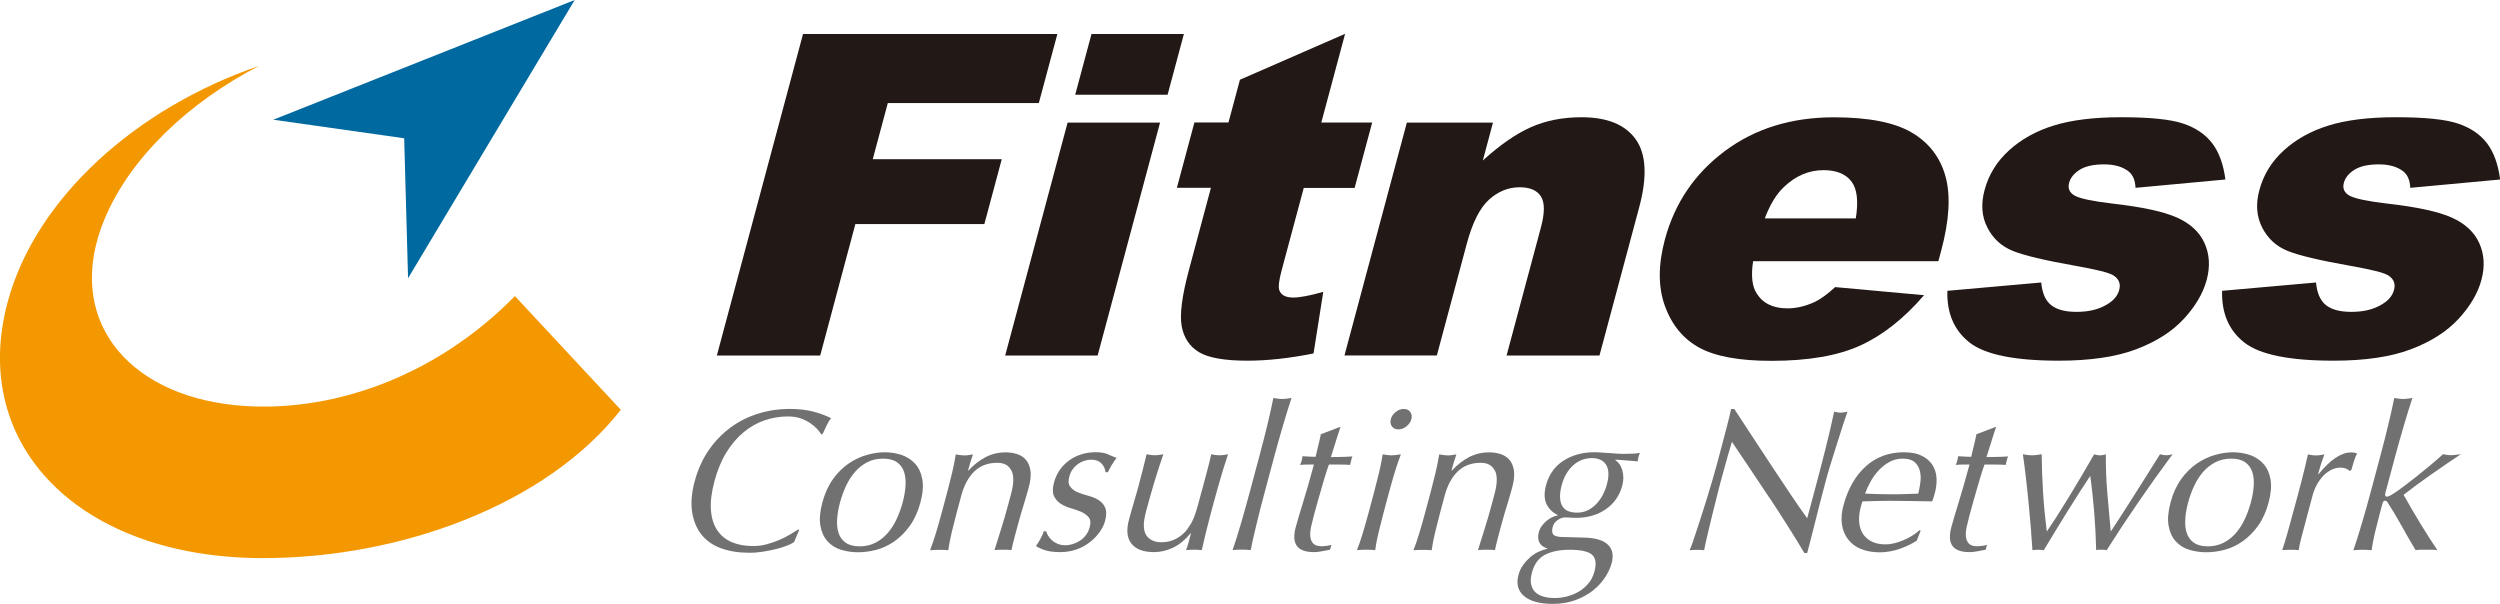<?xml version="1.0" encoding="UTF-8"?><svg id="_レイヤー_2" xmlns="http://www.w3.org/2000/svg" viewBox="0 0 342.05 82.62"><defs><style>.cls-1{fill:#221815;}.cls-1,.cls-2,.cls-3,.cls-4{stroke-width:0px;}.cls-2{fill:#0069a0;}.cls-3{fill:#f39800;}.cls-4{fill:#727171;}</style></defs><g id="_コンテンツ"><polygon class="cls-1" points="109.87 4.65 144.67 4.65 142.13 14.1 121.47 14.1 119.41 21.78 137.06 21.78 134.68 30.66 117.03 30.66 112.22 48.64 98.08 48.64 109.87 4.65"/><path class="cls-1" d="M146.08,16.77h12.64l-8.54,31.87h-12.65l8.54-31.87ZM149.33,4.65h12.65l-2.23,8.31h-12.64l2.23-8.31Z"/><path class="cls-1" d="M184.03,4.65l-3.25,12.12h6.96l-2.4,8.94h-6.96l-3.03,11.29c-.36,1.36-.47,2.26-.32,2.69.23.68.87,1.02,1.9,1.02.93,0,2.31-.26,4.12-.78l-1.33,8.43c-3.3.66-6.31.99-9.03.99-3.15,0-5.36-.39-6.65-1.17-1.28-.78-2.07-1.96-2.36-3.55-.29-1.59.04-4.16,1-7.72l3-11.21h-4.66l2.4-8.94h4.66l1.57-5.85,14.36-6.27Z"/><path class="cls-1" d="M192.5,16.77h11.77l-1.39,5.19c2.33-2.12,4.52-3.64,6.56-4.55,2.05-.91,4.36-1.37,6.95-1.37,3.5,0,5.97,1.01,7.41,3.02,1.44,2.01,1.6,5.12.47,9.32l-5.43,20.26h-12.71l4.7-17.53c.54-2,.53-3.42-.01-4.25-.54-.83-1.51-1.24-2.9-1.24-1.53,0-2.93.56-4.18,1.68-1.25,1.12-2.27,3.13-3.05,6.03l-4.1,15.3h-12.64l8.54-31.87Z"/><path class="cls-1" d="M265.21,35.74h-25.35c-.3,1.96-.14,3.42.47,4.38.85,1.38,2.26,2.07,4.23,2.07,1.24,0,2.5-.3,3.78-.9.78-.38,1.7-1.05,2.75-2.01l12.16,1.11c-2.76,3.2-5.68,5.5-8.74,6.89-3.06,1.39-7.11,2.09-12.15,2.09-4.37,0-7.65-.6-9.84-1.79-2.19-1.19-3.76-3.08-4.71-5.67-.95-2.59-.96-5.64-.02-9.14,1.34-4.98,4.07-9.01,8.2-12.1,4.13-3.08,9.1-4.62,14.92-4.62,4.72,0,8.27.69,10.63,2.07,2.36,1.38,3.91,3.38,4.64,6,.73,2.62.53,6.03-.6,10.23l-.37,1.38ZM253.91,29.88c.38-2.36.18-4.05-.61-5.07-.79-1.02-2.06-1.53-3.8-1.53-2.01,0-3.82.77-5.43,2.31-1.02.96-1.9,2.39-2.61,4.29h12.46Z"/><path class="cls-1" d="M266.42,39.79l12.86-1.14c.13,1.44.58,2.47,1.35,3.09.77.62,1.93.93,3.48.93,1.7,0,3.11-.35,4.23-1.05.86-.52,1.4-1.17,1.61-1.95.24-.88-.06-1.56-.88-2.04-.59-.34-2.29-.76-5.1-1.26-4.19-.74-7.06-1.42-8.6-2.05-1.54-.63-2.7-1.69-3.46-3.19-.77-1.5-.9-3.21-.38-5.13.56-2.1,1.68-3.91,3.35-5.43,1.67-1.52,3.71-2.65,6.13-3.4,2.42-.75,5.49-1.13,9.22-1.13,3.94,0,6.76.29,8.48.87,1.72.58,3.04,1.48,3.97,2.7.93,1.22,1.53,2.87,1.8,4.95l-12.3,1.14c-.04-1.02-.35-1.77-.95-2.25-.82-.64-1.94-.96-3.35-.96s-2.53.24-3.32.73c-.78.49-1.27,1.08-1.46,1.78-.21.78.05,1.37.77,1.77.72.4,2.43.76,5.12,1.08,4.08.46,7.04,1.1,8.87,1.92,1.83.82,3.09,1.99,3.77,3.51.68,1.52.78,3.19.29,5.01-.49,1.84-1.55,3.63-3.16,5.37-1.62,1.74-3.8,3.12-6.55,4.15-2.75,1.03-6.26,1.54-10.53,1.54-6.03,0-10.1-.83-12.21-2.49-2.11-1.66-3.12-4.02-3.03-7.08"/><path class="cls-1" d="M304.02,39.79l12.86-1.14c.13,1.44.58,2.47,1.35,3.09.77.62,1.93.93,3.48.93,1.7,0,3.11-.35,4.23-1.05.86-.52,1.4-1.17,1.61-1.95.24-.88-.06-1.56-.88-2.04-.59-.34-2.29-.76-5.1-1.26-4.19-.74-7.06-1.42-8.6-2.05-1.54-.63-2.7-1.69-3.46-3.19-.77-1.5-.9-3.21-.38-5.13.56-2.1,1.68-3.91,3.35-5.43,1.67-1.52,3.71-2.65,6.13-3.4,2.42-.75,5.49-1.13,9.22-1.13,3.94,0,6.76.29,8.48.87,1.72.58,3.04,1.48,3.97,2.7.92,1.22,1.52,2.87,1.79,4.95l-12.3,1.14c-.04-1.02-.35-1.77-.95-2.25-.82-.64-1.94-.96-3.35-.96s-2.53.24-3.32.73c-.78.49-1.27,1.08-1.46,1.78-.21.78.05,1.37.77,1.77.72.4,2.43.76,5.12,1.08,4.08.46,7.04,1.1,8.87,1.92,1.83.82,3.09,1.99,3.77,3.51.68,1.52.78,3.19.29,5.01-.49,1.84-1.55,3.63-3.16,5.37-1.62,1.74-3.8,3.12-6.55,4.15-2.75,1.03-6.26,1.54-10.53,1.54-6.03,0-10.1-.83-12.21-2.49-2.11-1.66-3.12-4.02-3.03-7.08"/><path class="cls-4" d="M107.74,74.62c-.41.18-.88.33-1.42.47-.54.14-1.14.26-1.8.37-.66.11-1.32.17-2.01.17-1.45,0-2.74-.21-3.87-.62-1.12-.41-2.02-1.04-2.68-1.89-.67-.85-1.09-1.88-1.27-3.11-.18-1.22-.06-2.62.36-4.18.42-1.56,1.05-2.96,1.88-4.18.83-1.22,1.82-2.26,2.96-3.11,1.14-.85,2.4-1.49,3.79-1.93,1.39-.44,2.85-.66,4.38-.66,1.22,0,2.29.12,3.23.37.94.25,1.74.55,2.42.9-.22.26-.43.61-.64,1.05-.21.44-.38.81-.52,1.11l-.18.06c-.12-.22-.32-.47-.57-.75-.26-.28-.57-.54-.95-.8-.37-.26-.81-.47-1.32-.65-.51-.18-1.09-.26-1.75-.26-1.09,0-2.14.18-3.17.53-1.02.35-1.98.89-2.86,1.62-.89.73-1.67,1.65-2.36,2.76-.69,1.11-1.23,2.43-1.64,3.96-.41,1.53-.57,2.85-.48,3.96.09,1.11.38,2.03.88,2.76.5.73,1.16,1.27,2,1.62.84.35,1.8.52,2.88.52.66,0,1.3-.08,1.9-.25.61-.17,1.17-.36,1.71-.59.53-.23,1.02-.48,1.47-.75.45-.27.83-.5,1.14-.7l.08.11-.68,1.63c-.21.15-.51.31-.92.48"/><path class="cls-4" d="M113.95,65.57c.63-.87,1.34-1.58,2.13-2.13.79-.54,1.62-.94,2.49-1.19.87-.25,1.7-.37,2.49-.37s1.58.13,2.3.37c.73.25,1.34.64,1.84,1.19.5.54.83,1.25.99,2.13.16.88.08,1.94-.26,3.19-.34,1.25-.82,2.32-1.45,3.19-.63.87-1.34,1.58-2.13,2.13-.79.54-1.61.93-2.46,1.15-.85.22-1.68.33-2.49.33s-1.56-.11-2.3-.33c-.74-.22-1.36-.6-1.86-1.15-.5-.54-.83-1.25-.99-2.13-.16-.87-.07-1.94.26-3.19.34-1.25.82-2.31,1.45-3.19M114.54,70.99c-.05.72,0,1.36.19,1.92.18.56.5,1.01.97,1.34.46.33,1.1.5,1.91.5s1.54-.17,2.18-.5c.64-.33,1.2-.78,1.68-1.34.48-.56.89-1.2,1.22-1.92.33-.72.6-1.46.81-2.24.21-.77.34-1.52.39-2.24.05-.72-.01-1.36-.19-1.92-.18-.56-.5-1.01-.97-1.34-.46-.33-1.1-.5-1.91-.5s-1.54.17-2.18.5c-.64.33-1.2.78-1.68,1.34-.48.56-.89,1.2-1.22,1.92-.33.72-.6,1.46-.81,2.24-.21.77-.34,1.52-.39,2.24"/><path class="cls-4" d="M138.37,64.38c-.34-.71-.99-1.06-1.92-1.06-1.29,0-2.34.4-3.15,1.19-.81.79-1.41,1.9-1.79,3.34l-.63,2.35c-.22.83-.44,1.7-.66,2.61-.22.91-.38,1.74-.48,2.47-.41-.04-.82-.05-1.23-.05s-.82.02-1.26.05c.29-.74.57-1.56.84-2.47.27-.91.52-1.78.74-2.61l.77-2.87c.22-.83.44-1.7.66-2.61.22-.91.38-1.76.51-2.55.49.09.89.14,1.21.14.15,0,.31-.01.49-.04.18-.03.4-.06.65-.1-.25.74-.48,1.47-.68,2.21h.06c.73-.79,1.51-1.4,2.35-1.84.84-.43,1.75-.65,2.75-.65.52,0,1.02.07,1.51.22.49.15.89.4,1.22.76.33.36.54.85.65,1.46.1.62.03,1.4-.23,2.36-.21.79-.45,1.61-.71,2.44-.26.84-.52,1.73-.77,2.66l-.48,1.79c-.08.3-.15.59-.22.87-.07.29-.13.56-.18.81-.36-.04-.75-.05-1.16-.05s-.78.02-1.16.05c.29-.96.6-1.94.92-2.95.32-1.01.62-2.05.91-3.12l.45-1.68c.37-1.38.38-2.42.04-3.13"/><path class="cls-4" d="M143.42,73.31c.13.22.31.43.52.62.21.19.48.35.78.48.31.13.65.19,1.04.19.35,0,.7-.06,1.05-.17.35-.11.68-.27.98-.47.3-.2.57-.46.8-.77.23-.31.4-.67.51-1.08.15-.57.11-1.01-.13-1.31-.24-.3-.57-.55-1-.75-.43-.19-.91-.36-1.44-.51-.53-.15-1-.35-1.41-.62-.41-.27-.71-.62-.92-1.06-.2-.44-.2-1.05,0-1.82.16-.61.41-1.16.75-1.67.34-.51.75-.94,1.24-1.31.49-.37,1.04-.66,1.67-.87.63-.21,1.31-.32,2.05-.32.68,0,1.23.09,1.65.28.42.19.82.35,1.21.5-.22.28-.45.62-.69,1.02-.24.4-.4.72-.5.94h-.33c-.03-.44-.21-.84-.54-1.19-.33-.35-.81-.53-1.43-.53-.28,0-.57.05-.87.14-.3.09-.59.23-.86.41-.27.18-.52.42-.75.72-.23.3-.39.64-.5,1.05-.16.59-.12,1.05.12,1.37.24.32.57.58,1,.76s.91.35,1.44.48c.53.14,1.01.33,1.42.58.41.25.72.59.92,1.04.2.44.2,1.05,0,1.82-.14.53-.4,1.06-.77,1.57-.37.52-.82.98-1.37,1.39-.54.42-1.15.74-1.82.97-.67.23-1.39.35-2.16.35-.85,0-1.53-.08-2.06-.25-.53-.17-.95-.36-1.28-.58.18-.24.38-.57.61-.98.23-.41.38-.76.46-1.04h.33c.04.18.13.39.27.61"/><path class="cls-4" d="M155.17,68.6c.21-.69.41-1.38.59-2.06.17-.64.35-1.34.55-2.1.19-.76.38-1.52.57-2.29.44.09.81.14,1.12.14.29,0,.68-.05,1.17-.14-.39,1.11-.78,2.32-1.18,3.63-.4,1.32-.78,2.66-1.15,4.05-.26.96-.37,1.69-.34,2.19.03.51.13.89.3,1.15.18.3.44.54.78.73.34.19.78.29,1.32.29.77,0,1.47-.17,2.07-.51.61-.34,1.1-.76,1.47-1.26.21-.31.39-.58.52-.8.13-.22.27-.52.42-.88.14-.37.31-.87.48-1.49.18-.63.41-1.48.7-2.57l.62-2.32c.11-.4.21-.79.3-1.16.09-.37.17-.72.24-1.05.19.04.38.07.56.1.18.03.37.04.57.04s.4-.01.59-.04c.19-.03.38-.06.58-.1-.48,1.44-.9,2.82-1.28,4.16-.38,1.33-.76,2.75-1.16,4.24-.22.83-.43,1.64-.62,2.43-.19.79-.37,1.56-.53,2.29-.36-.04-.71-.06-1.06-.06s-.71.02-1.09.06c.06-.17.12-.34.18-.53.06-.18.11-.38.17-.58l.32-1.19h-.06c-.72.88-1.51,1.53-2.37,1.95-.87.41-1.74.62-2.63.62-1.44,0-2.46-.38-3.08-1.15-.61-.76-.73-1.86-.34-3.3.26-.98.5-1.81.71-2.5"/><path class="cls-4" d="M172.85,60.36c.19-.74.37-1.47.54-2.18.17-.72.34-1.4.48-2.06.15-.65.26-1.21.35-1.67.49.09.89.14,1.21.14s.74-.05,1.28-.14c-.16.46-.34,1.02-.54,1.67-.2.65-.41,1.34-.62,2.06-.21.72-.42,1.45-.63,2.18-.21.74-.39,1.42-.56,2.04l-1.34,5c-.17.63-.35,1.31-.54,2.04-.19.74-.37,1.47-.54,2.18-.17.72-.33,1.4-.48,2.04-.14.64-.26,1.18-.33,1.6-.41-.04-.82-.06-1.23-.06s-.82.02-1.26.06c.15-.42.33-.96.53-1.6.2-.64.41-1.33.62-2.04.21-.72.42-1.45.62-2.18.21-.73.39-1.42.56-2.04l1.34-5c.17-.62.35-1.31.53-2.04"/><path class="cls-4" d="M183.4,58.45c-.24.7-.47,1.39-.67,2.06-.21.67-.42,1.35-.64,2.03.2,0,.58,0,1.14-.02.55,0,1.16-.03,1.81-.07-.03.05-.07.16-.11.3l-.07.28-.08.3c-.03.13-.05.22-.05.28-.24-.02-.48-.03-.73-.04-.26,0-.53-.01-.82-.01h-1.35c-.04.07-.14.37-.31.88-.17.51-.35,1.13-.56,1.84-.21.71-.42,1.45-.64,2.22-.22.77-.41,1.46-.57,2.07-.14.52-.26,1.02-.37,1.52-.11.5-.14.94-.1,1.34.04.4.18.71.41.95.23.24.62.36,1.17.36.15,0,.35-.02.61-.05.26-.04.49-.08.69-.14l-.18.66c-.33.06-.69.13-1.09.21-.4.08-.78.12-1.12.12-1.16,0-1.94-.29-2.34-.86-.4-.57-.45-1.41-.16-2.51.13-.5.29-1.04.46-1.62.17-.58.37-1.21.58-1.9.21-.69.44-1.45.68-2.29.24-.84.5-1.77.78-2.8h-.88c-.15,0-.31,0-.47.01-.17,0-.35.02-.54.04.05-.11.09-.22.13-.32.04-.1.07-.21.1-.32.03-.09.04-.18.06-.27.01-.09.03-.18.03-.28.81.05,1.41.08,1.8.08.08-.37.19-.83.33-1.38.14-.55.27-1.12.39-1.71l2.55-.97h.14Z"/><path class="cls-4" d="M188.67,64.71c.22-.91.39-1.76.51-2.55.49.09.89.14,1.21.14s.74-.05,1.28-.14c-.31.79-.59,1.64-.87,2.55-.27.91-.52,1.78-.74,2.61l-.77,2.87c-.22.83-.44,1.7-.66,2.61-.22.91-.38,1.73-.48,2.47-.41-.04-.82-.06-1.23-.06s-.82.02-1.26.06c.29-.74.57-1.56.84-2.47.27-.91.52-1.78.74-2.61l.77-2.87c.22-.83.44-1.7.66-2.61M190.97,56.36c.35-.28.72-.41,1.1-.41s.68.14.88.41c.2.28.25.61.15.99-.1.39-.33.72-.68.99-.35.28-.72.41-1.1.41s-.68-.14-.88-.41c-.2-.28-.25-.61-.15-.99.1-.39.33-.72.68-.99"/><path class="cls-4" d="M204.51,64.38c-.34-.71-.99-1.06-1.92-1.06-1.29,0-2.34.4-3.15,1.19-.81.79-1.41,1.9-1.79,3.34l-.63,2.35c-.22.83-.44,1.7-.66,2.61-.22.91-.38,1.74-.48,2.47-.41-.04-.82-.05-1.23-.05s-.82.02-1.26.05c.29-.74.57-1.56.84-2.47.27-.91.52-1.78.74-2.61l.77-2.87c.22-.83.44-1.7.66-2.61.22-.91.38-1.76.51-2.55.49.09.89.14,1.21.14.15,0,.31-.01.49-.04.18-.03.4-.06.65-.1-.25.74-.48,1.47-.67,2.21h.06c.73-.79,1.51-1.4,2.35-1.84.84-.43,1.75-.65,2.75-.65.52,0,1.02.07,1.51.22.49.15.9.4,1.22.76.33.36.54.85.65,1.46.1.62.03,1.4-.23,2.36-.21.79-.45,1.61-.71,2.44-.26.84-.52,1.73-.77,2.66l-.48,1.79c-.08.3-.15.59-.22.87-.07.29-.13.56-.18.81-.36-.04-.75-.05-1.16-.05s-.78.02-1.16.05c.29-.96.6-1.94.92-2.95.32-1.01.62-2.05.91-3.12l.45-1.68c.37-1.38.38-2.42.04-3.13"/><path class="cls-4" d="M212.46,64.38c.43-.56.93-1.03,1.52-1.39.59-.37,1.22-.64,1.91-.83.68-.18,1.39-.28,2.11-.28.35,0,.68,0,1,.03.32.02.72.05,1.21.08.41.04.78.06,1.11.08.33.02.59.03.79.03,1.03,0,1.79-.04,2.27-.14-.04.09-.08.19-.12.29-.04.1-.07.2-.09.29-.02.09-.05.19-.06.29-.02.1-.03.2-.04.29-.52-.04-1.03-.08-1.53-.12-.49-.05-.99-.08-1.48-.1l-.07.05c.49.31.82.8.99,1.45.17.65.17,1.33-.02,2.03-.37,1.38-1.12,2.46-2.26,3.25-1.14.78-2.49,1.17-4.06,1.17-.26,0-.51,0-.75-.03-.24-.02-.49-.03-.75-.03-.33,0-.67.12-1.02.36-.35.24-.57.54-.67.91-.13.48-.11.83.06,1.05.17.22.57.34,1.19.36.51.02,1.01.03,1.51.04.5,0,1,.02,1.51.04.84.02,1.54.12,2.09.3.55.18.97.43,1.26.75.29.31.47.67.54,1.08.07.41.03.85-.09,1.33-.17.64-.47,1.3-.9,1.96-.43.66-.97,1.26-1.64,1.8-.67.53-1.46.97-2.39,1.32-.92.35-1.96.53-3.12.53-1.79,0-3.1-.35-3.94-1.06-.84-.71-1.1-1.68-.77-2.91.13-.48.33-.92.62-1.32.28-.41.61-.76.96-1.08.36-.31.74-.56,1.14-.75.4-.18.79-.32,1.19-.41l.02-.06c-.53-.16-.89-.44-1.08-.83-.19-.39-.21-.85-.07-1.38.08-.31.22-.6.41-.86.19-.26.4-.49.64-.69.24-.2.49-.37.77-.5.27-.13.53-.21.76-.25l.02-.05c-.75-.37-1.27-.89-1.57-1.56-.3-.67-.31-1.51-.04-2.53.21-.77.52-1.44.95-2M217.81,75.88c-.53-.44-1.54-.66-3.03-.66-1.38,0-2.51.23-3.39.68-.88.45-1.47,1.27-1.79,2.44-.17.63-.21,1.16-.11,1.6.09.44.28.8.57,1.08.29.27.66.48,1.12.61.46.13.98.19,1.55.19s1.11-.07,1.69-.22c.57-.15,1.11-.37,1.6-.66.49-.29.93-.67,1.31-1.12.38-.45.65-.99.82-1.62.3-1.1.18-1.88-.35-2.32M219.75,63.59c-.39-.61-1.04-.91-1.94-.91-.99,0-1.86.34-2.59,1.01-.73.67-1.25,1.57-1.55,2.69-.31,1.16-.3,2.08.02,2.75.33.67,1.02,1.01,2.09,1.01.53,0,1.02-.11,1.45-.32.43-.21.82-.5,1.17-.86.35-.36.64-.77.89-1.24.24-.47.44-.96.57-1.48.31-1.16.27-2.04-.12-2.65"/><path class="cls-4" d="M242.09,68.11c-1.71-2.57-3.41-5.12-5.13-7.66-.16.52-.36,1.21-.61,2.07-.25.87-.57,2.04-.97,3.53-.1.39-.23.87-.37,1.44-.14.57-.3,1.17-.45,1.8s-.32,1.26-.47,1.9c-.15.65-.3,1.24-.43,1.8-.13.55-.24,1.04-.33,1.45-.09.41-.15.69-.17.84-.29-.04-.6-.05-.95-.05-.37,0-.71.02-1.04.05.09-.18.22-.52.4-1.02.18-.5.38-1.09.6-1.78.22-.69.46-1.44.73-2.25.26-.81.52-1.62.76-2.43.25-.81.48-1.6.71-2.37.23-.77.42-1.47.58-2.07.47-1.77.88-3.29,1.21-4.56.33-1.27.56-2.22.69-2.84h.44c.8,1.22,1.65,2.52,2.56,3.91.91,1.39,1.81,2.76,2.71,4.12.9,1.35,1.75,2.63,2.56,3.84.81,1.21,1.52,2.23,2.14,3.08l1.01-3.76c.52-1.93,1.01-3.82,1.47-5.65.46-1.83.87-3.56,1.21-5.18.34.09.64.14.9.14.22,0,.53-.05.92-.14-.15.41-.35,1.01-.61,1.82s-.54,1.68-.83,2.6c-.29.92-.58,1.82-.85,2.71-.27.88-.48,1.59-.62,2.13-.12.46-.27,1.01-.44,1.66-.17.63-.34,1.28-.51,1.96-.17.68-.35,1.37-.52,2.06-.18.69-.34,1.34-.49,1.93-.15.6-.28,1.12-.4,1.56-.11.41-.19.71-.24.91h-.39c-1.46-2.45-3.05-4.96-4.75-7.53"/><path class="cls-4" d="M255.27,63.81c1.42-1.29,3.17-1.93,5.23-1.93.98,0,1.78.15,2.4.46.63.3,1.11.71,1.46,1.22.34.51.54,1.1.59,1.78.05.68-.03,1.41-.24,2.18-.05.18-.1.36-.16.54-.06.18-.12.36-.19.54-.99-.02-1.97-.04-2.94-.05-.97-.02-1.95-.03-2.95-.03-.61,0-1.21.01-1.82.03-.6.02-1.21.04-1.82.05-.04.09-.09.23-.14.41l-.1.36c-.19.72-.27,1.39-.22,2.01.04.63.21,1.17.49,1.62.28.45.68.81,1.2,1.08.52.27,1.16.4,1.94.4.37,0,.76-.05,1.17-.15.41-.1.83-.24,1.24-.41.41-.18.82-.38,1.2-.62.39-.24.74-.5,1.05-.77l.12.08-.53,1.36c-.67.44-1.46.82-2.36,1.13s-1.8.47-2.68.47c-.99,0-1.86-.15-2.6-.46-.74-.3-1.33-.75-1.77-1.33-.44-.58-.72-1.26-.83-2.06s-.04-1.65.21-2.57c.61-2.26,1.62-4.04,3.04-5.33M258.47,63.23c-.55.31-1.04.7-1.47,1.17s-.8.99-1.1,1.55c-.31.56-.55,1.09-.72,1.59.56.02,1.15.04,1.77.06.61.02,1.21.03,1.8.03s1.23,0,1.86-.03c.63-.02,1.24-.04,1.84-.06.13-.5.23-1.02.3-1.58.07-.55.04-1.07-.08-1.55-.12-.48-.36-.88-.72-1.19-.36-.31-.9-.47-1.61-.47s-1.3.16-1.85.47"/><path class="cls-4" d="M273.1,58.45c-.24.7-.47,1.39-.67,2.06-.21.67-.42,1.35-.64,2.03.2,0,.58,0,1.14-.02.55,0,1.16-.03,1.81-.07-.03.05-.07.16-.11.3l-.07.28-.08.3c-.03.13-.05.22-.05.28-.24-.02-.48-.03-.73-.04-.26,0-.53-.01-.82-.01h-1.35c-.04.07-.14.37-.31.88-.17.51-.35,1.13-.56,1.84-.21.71-.42,1.45-.64,2.22-.22.77-.41,1.46-.57,2.07-.14.52-.26,1.02-.37,1.52-.11.5-.14.94-.1,1.34.04.4.18.71.41.95.23.24.62.36,1.17.36.15,0,.35-.02.61-.05.26-.04.49-.08.69-.14l-.18.66c-.33.06-.69.13-1.09.21-.4.08-.78.12-1.12.12-1.16,0-1.94-.29-2.34-.86-.4-.57-.45-1.41-.16-2.51.13-.5.29-1.04.46-1.62.17-.58.37-1.21.58-1.9.21-.69.44-1.45.68-2.29.24-.84.5-1.77.78-2.8h-.88c-.15,0-.31,0-.47.01-.17,0-.35.02-.54.04.05-.11.09-.22.13-.32.04-.1.07-.21.1-.32.03-.09.04-.18.06-.27.01-.09.03-.18.03-.28.81.05,1.41.08,1.8.08.08-.37.19-.83.33-1.38.14-.55.27-1.12.39-1.71l2.55-.97h.14Z"/><path class="cls-4" d="M277.9,72.68c-.09-1.05-.19-2.17-.3-3.36-.11-1.19-.24-2.4-.38-3.65-.14-1.24-.29-2.42-.45-3.52.21.04.42.07.62.1.2.03.42.04.64.04.2,0,.41-.01.62-.04.21-.03.44-.06.69-.1.02,1.73.08,3.47.19,5.21.11,1.74.28,3.53.51,5.37.36-.52.81-1.2,1.35-2.04.54-.85,1.11-1.76,1.7-2.73.59-.98,1.19-1.97,1.79-2.98.6-1.01,1.15-1.95,1.64-2.82.3.09.57.14.79.14.15,0,.28-.01.4-.04s.25-.06.41-.1c-.01,1.77.05,3.51.2,5.23.15,1.72.3,3.5.47,5.34.4-.59.87-1.31,1.42-2.17.55-.86,1.13-1.76,1.73-2.71.6-.95,1.22-1.92,1.84-2.91.63-.99,1.21-1.92,1.75-2.79.34.09.63.14.85.14.24,0,.53-.05.87-.14-1.65,2.23-3.22,4.43-4.71,6.6-1.49,2.17-2.93,4.35-4.3,6.52-.19-.04-.43-.06-.7-.06h-.39c-.13,0-.24.02-.35.06-.04-1.64-.12-3.29-.25-4.94-.13-1.66-.31-3.4-.56-5.22-.37.55-.82,1.24-1.35,2.06-.53.82-1.09,1.7-1.67,2.64-.58.94-1.17,1.89-1.76,2.86-.59.97-1.12,1.84-1.58,2.61-.21-.04-.46-.06-.76-.06s-.56.02-.79.06c-.04-.68-.1-1.55-.19-2.6"/><path class="cls-4" d="M298.41,65.57c.63-.87,1.34-1.58,2.13-2.13.79-.54,1.62-.94,2.49-1.19.87-.25,1.7-.37,2.49-.37s1.58.13,2.3.37c.73.25,1.34.64,1.84,1.19.5.54.83,1.25.99,2.13.16.88.07,1.94-.26,3.19-.34,1.25-.82,2.32-1.45,3.19-.63.87-1.34,1.58-2.13,2.13-.79.54-1.61.93-2.46,1.15-.85.22-1.68.33-2.49.33s-1.56-.11-2.3-.33c-.74-.22-1.36-.6-1.86-1.15-.5-.54-.83-1.25-.99-2.13-.16-.87-.07-1.94.26-3.19.33-1.25.82-2.31,1.45-3.19M299,70.99c-.06.72,0,1.36.19,1.92.18.56.5,1.01.97,1.34.46.33,1.1.5,1.91.5s1.54-.17,2.18-.5c.64-.33,1.2-.78,1.68-1.34.48-.56.89-1.2,1.22-1.92.33-.72.6-1.46.81-2.24.21-.77.34-1.52.39-2.24.05-.72,0-1.36-.19-1.92-.18-.56-.5-1.01-.97-1.34-.46-.33-1.1-.5-1.91-.5s-1.54.17-2.18.5c-.64.33-1.2.78-1.69,1.34-.48.56-.89,1.2-1.22,1.92-.33.72-.6,1.46-.81,2.24-.21.77-.34,1.52-.39,2.24"/><path class="cls-4" d="M321.03,64.12c-.24-.09-.5-.14-.78-.14-.44,0-.87.1-1.27.3-.4.2-.77.47-1.1.81-.33.34-.62.75-.88,1.21-.26.47-.45.97-.6,1.51l-.81,3.04c-.33,1.23-.58,2.18-.75,2.83-.17.65-.28,1.18-.33,1.59-.36-.04-.72-.05-1.09-.05-.4,0-.8.02-1.17.05.22-.63.48-1.48.78-2.55.3-1.08.66-2.4,1.08-3.96l.24-.88c.19-.72.41-1.55.65-2.48.24-.94.5-2.02.77-3.23.19.04.38.07.55.1.18.03.37.04.57.04.16,0,.34-.01.53-.04.19-.03.39-.06.61-.1-.25.66-.43,1.19-.55,1.58-.11.39-.22.76-.31,1.1l.05.03c1.62-1.99,3.1-2.98,4.45-2.98.16,0,.3,0,.42.03.11.02.25.06.42.14-.15.22-.3.56-.44,1.01-.14.45-.26.86-.36,1.23l-.23.14c-.06-.11-.21-.21-.46-.3"/><path class="cls-4" d="M326.21,60.36c.19-.74.37-1.47.54-2.18.18-.72.33-1.4.48-2.06.15-.65.26-1.21.35-1.67.49.09.89.14,1.21.14s.74-.05,1.28-.14c-.16.46-.34,1.02-.54,1.67-.2.65-.41,1.34-.62,2.06-.21.72-.42,1.45-.63,2.18-.21.74-.4,1.42-.56,2.04l-1.35,5.03c-.09.35-.03.52.19.52.15,0,.33-.06.54-.19.21-.13.45-.28.71-.44.2-.13.55-.38,1.04-.75.49-.37,1.05-.8,1.67-1.29.62-.49,1.26-1.01,1.92-1.56.66-.55,1.27-1.08,1.83-1.58.34.09.68.14,1.01.14.2,0,.41-.01.62-.04.21-.03.48-.06.8-.1-1.41.94-2.77,1.87-4.07,2.78-1.3.91-2.56,1.84-3.77,2.78.71,1.27,1.45,2.54,2.22,3.81.77,1.27,1.57,2.52,2.4,3.76-.3-.04-.58-.06-.83-.06h-1.39c-.24,0-.49.02-.76.06-.28-.46-.6-1-.95-1.62-.35-.62-.7-1.23-1.04-1.84-.34-.61-.67-1.18-.99-1.71-.32-.53-.6-.98-.83-1.32-.03-.07-.08-.14-.14-.19-.06-.05-.13-.08-.2-.08-.19,0-.31.11-.37.33l-.44,1.66c-.22.83-.42,1.63-.61,2.42-.18.78-.33,1.57-.45,2.36-.41-.04-.82-.06-1.23-.06s-.82.02-1.26.06c.15-.42.33-.96.53-1.6.2-.64.41-1.33.62-2.04.21-.72.42-1.45.63-2.18.21-.73.39-1.42.56-2.04l1.34-5c.17-.62.35-1.31.53-2.04"/><polygon class="cls-2" points="78.63 0 67.23 19.03 55.83 38.07 55.3 18.92 37.39 16.38 58.01 8.19 78.63 0"/><path class="cls-3" d="M70.45,40.51c-11.08,11.3-25.61,16.17-38.22,14.93-15.04-1.48-23.58-12.08-17.87-25.6,3.52-8.32,11.45-15.85,21.1-20.83C18.7,14.74,4.87,27.07,1.04,41.35c-5.3,19.76,10.08,35.01,34.93,35.01,18.81,0,38.75-7.26,48.97-20.29l-14.49-15.56Z"/></g></svg>